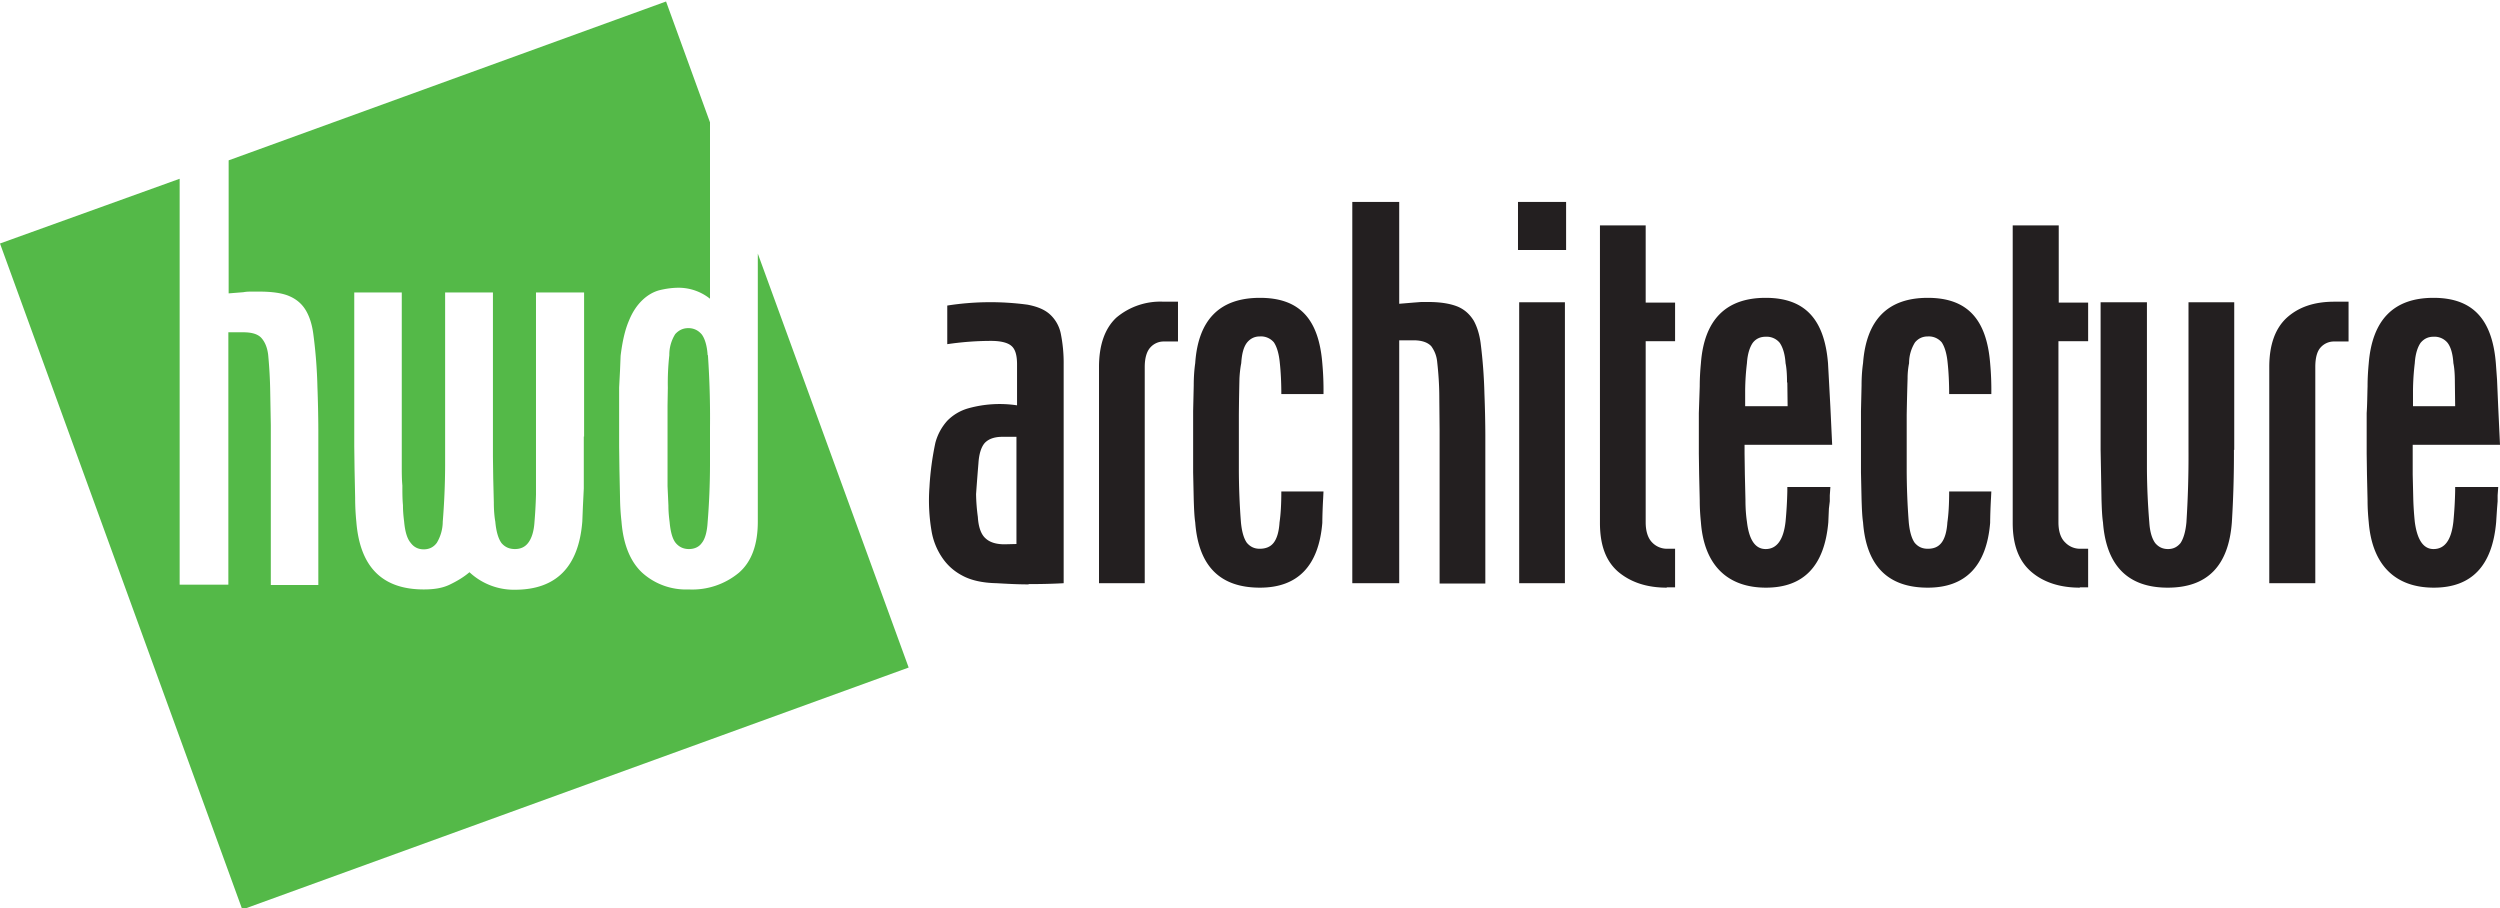 <svg xmlns="http://www.w3.org/2000/svg" id="Layer_1" viewBox="0 0 841.9 305.9"><defs><style>      .st1{fill:#54b948}    </style></defs><path d="M255.2 85.4v90.3c0 7.7-2.1 13.5-6.4 17.2a24.6 24.6 0 0 1-16.9 5.6 22 22 0 0 1-15.6-5.6c-4-3.7-6.4-9.5-7-17.2a81 81 0 0 1-.5-8l-.2-9.6-.1-7.8v-19.8l.3-5.8.2-4.9c.6-4.9 1.5-8.8 2.8-11.8 1.2-3 2.8-5.3 4.6-7 1.8-1.7 3.8-2.8 5.8-3.3 2.1-.5 4.2-.8 6.4-.8a17 17 0 0 1 10.5 3.7V41.2L224.3.5 77 54v44.8l5-.4c1-.2 2-.2 2.7-.2h2.5c4.5 0 8 .5 10.4 1.6 2.5 1.1 4.3 2.8 5.5 4.9 1.2 2.1 2 4.7 2.4 7.7a164.6 164.6 0 0 1 1.4 18 430.1 430.1 0 0 1 .3 14.3V197h-16v-53.8L91 132a154 154 0 0 0-.7-12.6c-.3-2.3-1-4.1-2.2-5.5-1.2-1.4-3.3-2-6.2-2h-5v85H60.5V60.2L0 82l81.6 224.3L306 224.8 255.2 85.4ZM196.6 147v17.5l-.3 6.1-.2 5c-1.2 15.3-8.8 23-22.7 23a21.9 21.9 0 0 1-15.3-5.9c-2 1.7-4.2 3-6.7 4.2s-5.4 1.6-8.7 1.6c-14 0-21.5-7.6-22.7-22.8a81 81 0 0 1-.4-8l-.2-9.6-.1-7.8V98.5h16v58.4c0 2.2 0 4.4.2 6.6 0 2.3 0 4.5.2 6.6 0 2.2.2 4 .4 5.6.3 3.3 1 5.7 2.2 7.1 1.1 1.5 2.6 2.2 4.4 2.2s3.3-.7 4.4-2.2a14 14 0 0 0 2-7.1 245.3 245.3 0 0 0 .8-18.8V98.5H166v55.3l.1 7.4.2 8c0 2.6.2 4.8.5 6.5.3 3.3 1 5.7 2.1 7.2 1.2 1.4 2.7 2 4.5 2s3.3-.6 4.4-2c1.2-1.5 2-3.9 2.2-7.2.2-2.4.4-5.4.5-9.1V98.5h16.2V147Z" class="st1"></path><path d="M238.3 119.6c-.2-3.3-1-5.7-2-7-1.2-1.4-2.7-2.1-4.5-2.1s-3.2.7-4.4 2a13 13 0 0 0-2 7.1 85.2 85.2 0 0 0-.5 11l-.1 6v27.1l.3 6.6c0 2.1.2 4 .4 5.5.3 3.4 1 5.8 2.1 7.1 1.2 1.4 2.7 2 4.4 2s3.3-.6 4.3-2c1.1-1.3 1.8-3.7 2-7a246.6 246.6 0 0 0 .8-19v-13a304.4 304.4 0 0 0-.7-24.3Z" class="st1"></path><path fill="#231f20" d="M346.4 196.8c-3.7 0-7.3-.2-10.8-.4-4.8-.1-8.7-1-11.6-2.6-3-1.6-5.2-3.7-6.9-6.3a22.5 22.5 0 0 1-3.4-8.7 61.5 61.5 0 0 1-.7-14.7 97.2 97.2 0 0 1 2-15 18 18 0 0 1 4-7.4 16 16 0 0 1 7.1-4.2 39.3 39.3 0 0 1 16.4-1v-13.8c0-3.1-.6-5.2-2-6.3-1.2-1-3.5-1.6-6.7-1.6-5.1 0-10 .4-14.8 1.1v-13a93.6 93.6 0 0 1 27-.3c3.2.6 5.7 1.6 7.5 3.2a12 12 0 0 1 3.7 6.4 50 50 0 0 1 1 10.6v73.6c-3.5.2-7.5.3-11.8.3Zm-4-49.7h-4.8c-2.7 0-4.7.7-6 2.1-1.2 1.4-1.9 3.7-2.1 6.8a961.1 961.1 0 0 0-.8 10.4 64.7 64.7 0 0 0 .6 7.7c.2 3.4 1.1 5.9 2.6 7.2 1.5 1.4 3.7 2 6.4 2l4-.1V147Zm49.5-32.1a6 6 0 0 0-4.5 2c-1.2 1.3-1.9 3.5-1.9 6.6v72.8h-15.4v-72.8c0-7.5 2-13 5.8-16.6a23 23 0 0 1 16-5.4h4.8V115h-4.8Zm53.7 52.6a181.7 181.7 0 0 0-.3 8.5c-1.2 14.5-8.3 21.8-21 21.8-13.5 0-20.7-7.3-21.8-22-.3-2-.4-4.6-.5-7.7l-.2-9.1v-20.7l.2-8.6c0-2.9.2-5.4.5-7.5 1-14.7 8.3-22 21.8-22s19.8 7.3 21 22a99.9 99.9 0 0 1 .4 10.4h-14.2c0-4-.2-7.6-.5-10.4-.3-3.2-1-5.5-2-7a5.7 5.7 0 0 0-4.8-2c-1.7 0-3.1.7-4.2 2-1.2 1.5-1.8 3.8-2 7-.3 1.5-.5 3.2-.6 5.1a783.3 783.3 0 0 0-.2 12.3v18a233.7 233.7 0 0 0 .7 18.2c.3 3.2 1 5.5 2 6.9 1.2 1.4 2.6 2 4.3 2 2 0 3.6-.6 4.7-2s1.8-3.7 2-6.9c.4-2.7.6-6.2.6-10.4h14.2l-.1 2.1Zm39.2 28.8v-51.7l-.1-10.7c0-4.4-.3-8.4-.7-12-.2-2.3-1-4-2-5.4-1.2-1.3-3.2-2-6-2h-4.8v81.8h-15.8V68h15.8v34.3l4.8-.4 2.6-.2h2.4c4.3 0 7.6.6 10 1.6 2.3 1 4 2.6 5.3 4.7 1.1 2 1.9 4.5 2.3 7.4a168.7 168.7 0 0 1 1.3 17.3 391.3 391.3 0 0 1 .3 13.7v50.1h-15.4Zm26.4-112.3V68h16.2v16.2h-16.2Zm.4 112.3v-94.6H527v94.6h-15.4Zm49.7 1.5c-6.7 0-12.1-1.8-16.3-5.3-4.2-3.6-6.2-9-6.2-16.5V75.9h15.4v26h9.9v13h-9.9v61c0 3.1.8 5.4 2.2 6.8a6.9 6.9 0 0 0 4.9 2.1h2.8v13h-2.8Zm26.2-48.1v3l.1 7 .2 8.5c0 3 .2 5.4.5 7.4.7 6.1 2.8 9.2 6.3 9.2 3.7 0 6-3 6.7-9.2a137.3 137.3 0 0 0 .6-10.4V164h14.5l-.2 2.8v2l-.3 2.5-.2 4.6c-1.3 14.7-8.3 22-21 22s-20.8-7.3-21.9-22c-.2-2-.4-4.5-.4-7.4l-.2-8.7-.1-7v-13.7l.3-9c0-3 .2-5.7.4-7.8 1.1-14.6 8.4-22 21.8-22s19.8 7.4 21 22l.3 5.5.5 9.3.6 12.7h-29.5Zm14.3-21c0-3-.2-5.1-.5-6.5-.2-3.2-1-5.5-2-6.9a5.7 5.7 0 0 0-4.7-2c-1.7 0-3.2.6-4.3 2-1 1.4-1.8 3.7-2 6.9a83.2 83.2 0 0 0-.6 9.1v5.4H602l-.1-8Zm68.7 38.8a181.7 181.7 0 0 0-.3 8.5c-1.2 14.5-8.3 21.8-21 21.8-13.4 0-20.7-7.3-21.8-22-.3-2-.4-4.6-.5-7.7l-.2-9.1v-20.7l.2-8.6c0-2.9.2-5.4.5-7.5 1.1-14.7 8.4-22 21.8-22s19.8 7.3 21 22a99.9 99.9 0 0 1 .4 10.4h-14.2c0-4-.2-7.6-.5-10.4-.3-3.2-1-5.5-2-7a5.7 5.7 0 0 0-4.7-2c-1.8 0-3.2.7-4.3 2a13.2 13.2 0 0 0-2 7 26 26 0 0 0-.5 5.1 783.3 783.3 0 0 0-.3 12.3v18a233.7 233.7 0 0 0 .7 18.2c.3 3.2 1 5.5 2 6.9 1.2 1.4 2.6 2 4.4 2 2 0 3.5-.6 4.6-2 1.1-1.4 1.8-3.7 2-6.9.4-2.7.6-6.2.6-10.4h14.2l-.1 2.1Zm29.9 30.3c-6.7 0-12.2-1.8-16.3-5.3-4.2-3.6-6.3-9-6.3-16.5V75.9h15.5v26h9.9v13h-10v61c0 3.1.8 5.4 2.3 6.8a6.9 6.9 0 0 0 4.9 2.1h2.8v13h-2.8Zm51.9-46.4a373.3 373.3 0 0 1-.7 24.4c-1.1 14.7-8.3 22-21.6 22s-20.7-7.3-21.8-22c-.3-2-.4-4.5-.5-7.7a5619.8 5619.8 0 0 0-.3-16.7v-49.7H723v56a233.7 233.7 0 0 0 .8 18.1c.2 3.2.9 5.5 2 7 1.1 1.3 2.5 2 4.3 2s3.1-.7 4.2-2c1-1.5 1.7-3.8 2-7a350.6 350.6 0 0 0 .7-24.3v-49.8h15.4v49.7ZM786 115a6 6 0 0 0-4.5 2c-1.2 1.3-1.8 3.5-1.8 6.6v72.8h-15.5v-72.8c0-7.5 2-13 5.9-16.6 4-3.6 9.2-5.4 16-5.4h4.8V115H786Zm26.5 34.8v10l.2 8.5c.1 3 .3 5.4.5 7.4.8 6.1 2.9 9.2 6.3 9.2 3.8 0 6-3 6.7-9.2a137.3 137.3 0 0 0 .6-10.4V164h14.5l-.2 2.8v2l-.2 2.5-.3 4.6c-1.3 14.7-8.3 22-21 22s-20.7-7.3-21.9-22c-.2-2-.4-4.5-.4-7.4l-.2-8.7-.1-7v-13.7c.2-2.9.2-5.9.3-9 0-3 .2-5.7.4-7.8 1.2-14.6 8.4-22 21.8-22s19.8 7.4 21 22l.4 5.5.4 9.3.6 12.7h-29.4Zm14.2-21c0-3-.2-5.1-.5-6.5-.2-3.2-.9-5.5-2-6.9a5.7 5.7 0 0 0-4.7-2c-1.7 0-3.1.6-4.3 2-1 1.4-1.8 3.7-2 6.9a83.2 83.2 0 0 0-.6 9.1v5.4h14.2l-.1-8Z"></path></svg>